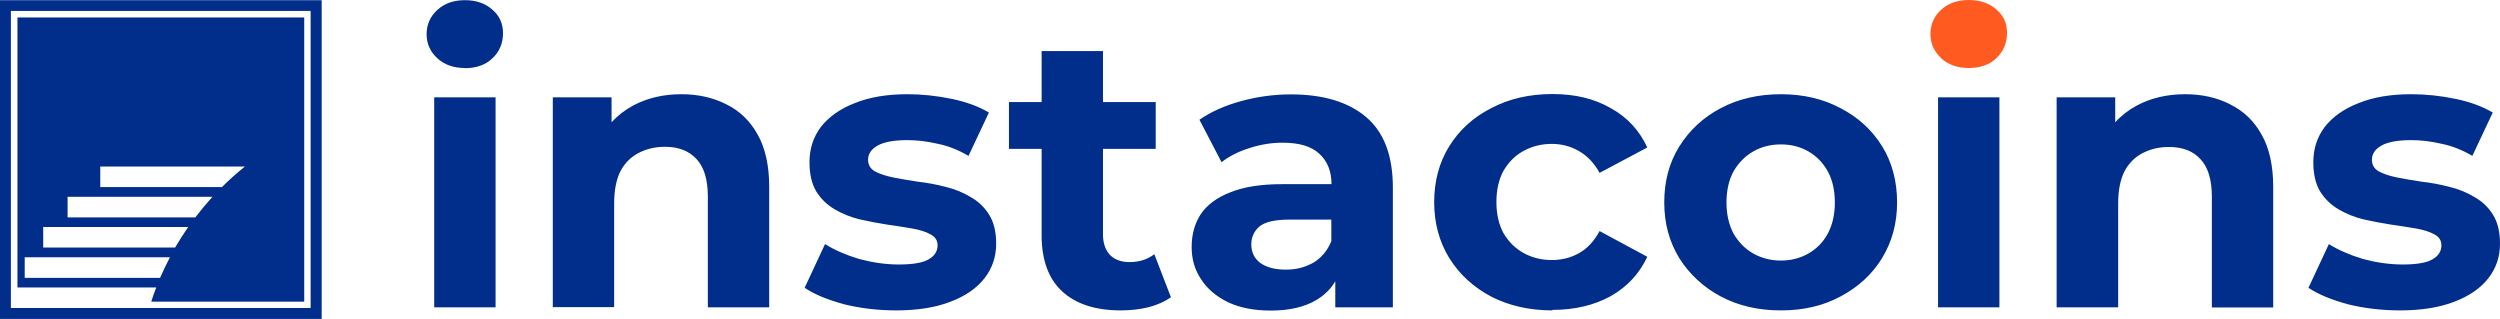 <svg width="290" height="37" viewBox="0 0 290 37" fill="none" xmlns="http://www.w3.org/2000/svg">
<path d="M225.175 6.756C225.997 7.511 227.059 7.889 228.383 7.889C229.706 7.889 230.789 7.511 231.571 6.756C232.393 5.981 232.814 4.988 232.814 3.815C232.814 2.643 232.393 1.788 231.571 1.093C230.749 0.378 229.686 0 228.383 0C227.079 0 225.997 0.378 225.175 1.133C224.352 1.888 223.931 2.822 223.931 3.934C223.931 5.047 224.352 5.981 225.175 6.736V6.756Z" fill="#FF5A1F"/>
<path fill-rule="evenodd" clip-rule="evenodd" d="M18.587 32.231H2.867V29.846H19.71C19.309 30.621 18.928 31.416 18.567 32.231H18.587ZM20.332 28.714H5.013V26.329H21.836C21.294 27.104 20.793 27.899 20.312 28.714H20.332ZM22.658 25.216H7.84V22.832H24.643C23.941 23.607 23.279 24.402 22.658 25.216ZM11.63 21.699V19.315H28.413C27.47 20.07 26.588 20.865 25.746 21.699H11.63ZM2.025 33.344H18.126C17.906 33.88 17.725 34.437 17.545 34.993H35.29V2.027H2.025V33.344ZM0 0.02H37.315V37H0V0.02ZM17.324 35.728H1.263V1.272H36.032V35.728H17.304H17.324ZM130.012 36.006C127.124 36.006 124.859 35.291 123.255 33.84C121.63 32.37 120.828 30.164 120.828 27.283V17.268H117.039V11.843H120.828V5.922H127.946V11.843H134.062V17.268H127.946V27.184C127.946 28.217 128.227 29.012 128.769 29.588C129.31 30.125 130.072 30.403 131.014 30.403C132.137 30.403 133.1 30.105 133.902 29.489L135.827 34.476C135.105 34.993 134.202 35.39 133.18 35.649C132.177 35.887 131.115 36.006 130.032 36.006H130.012ZM154.895 32.628V35.649H161.572V21.759C161.572 18.043 160.53 15.321 158.464 13.572C156.399 11.823 153.492 10.949 149.742 10.949C147.797 10.949 145.872 11.207 143.987 11.724C142.103 12.241 140.478 12.956 139.135 13.89L141.702 18.818C142.584 18.122 143.647 17.586 144.89 17.189C146.173 16.771 147.456 16.553 148.78 16.553C150.705 16.553 152.108 16.97 153.03 17.824C153.973 18.679 154.454 19.851 154.454 21.361H148.78C146.273 21.361 144.248 21.679 142.704 22.315C141.16 22.911 140.017 23.766 139.275 24.859C138.574 25.952 138.233 27.203 138.233 28.654C138.233 30.105 138.594 31.297 139.336 32.41C140.057 33.523 141.12 34.417 142.484 35.072C143.847 35.708 145.491 36.026 147.416 36.026C149.582 36.026 151.346 35.609 152.71 34.794C153.632 34.238 154.374 33.523 154.895 32.628ZM154.434 25.475H149.542C147.857 25.475 146.714 25.753 146.073 26.29C145.471 26.826 145.15 27.521 145.15 28.336C145.15 29.25 145.491 29.966 146.193 30.502C146.915 31.019 147.917 31.277 149.161 31.277C150.404 31.277 151.406 30.999 152.369 30.462C153.311 29.886 153.993 29.052 154.434 27.979V25.475ZM180.079 36.006C177.433 36.006 175.067 35.47 173.001 34.417C170.936 33.324 169.292 31.834 168.109 29.926C166.946 28.018 166.365 25.872 166.365 23.448C166.365 21.024 166.946 18.838 168.109 16.97C169.292 15.062 170.916 13.592 173.001 12.539C175.067 11.446 177.433 10.909 180.079 10.909C182.726 10.909 184.932 11.446 186.837 12.539C188.762 13.592 190.165 15.122 191.088 17.109L185.553 20.05C184.912 18.897 184.11 18.063 183.127 17.506C182.185 16.97 181.142 16.692 180.019 16.692C178.796 16.692 177.713 16.97 176.731 17.506C175.748 18.043 174.987 18.818 174.405 19.811C173.864 20.805 173.583 22.017 173.583 23.428C173.583 24.839 173.864 26.051 174.405 27.045C174.987 28.038 175.768 28.813 176.731 29.35C177.713 29.886 178.796 30.164 180.019 30.164C181.142 30.164 182.185 29.906 183.127 29.389C184.11 28.853 184.912 27.979 185.553 26.806L191.088 29.787C190.165 31.754 188.762 33.264 186.837 34.357C184.912 35.41 182.666 35.947 180.079 35.947V36.006ZM199.589 34.377C201.635 35.47 203.96 36.006 206.587 36.006C209.214 36.006 211.5 35.47 213.525 34.377C215.57 33.284 217.174 31.814 218.317 29.946C219.48 28.038 220.062 25.892 220.062 23.468C220.062 21.044 219.48 18.818 218.317 16.95C217.154 15.082 215.55 13.612 213.525 12.559C211.48 11.466 209.174 10.929 206.587 10.929C204.001 10.929 201.635 11.466 199.589 12.559C197.584 13.612 195.98 15.102 194.797 16.99C193.634 18.858 193.053 21.024 193.053 23.468C193.053 25.912 193.634 28.038 194.797 29.946C195.98 31.814 197.584 33.304 199.589 34.377ZM209.775 29.409C208.833 29.946 207.77 30.224 206.587 30.224C205.404 30.224 204.341 29.946 203.379 29.409C202.437 28.873 201.675 28.098 201.093 27.104C200.552 26.071 200.271 24.879 200.271 23.488C200.271 22.097 200.552 20.865 201.093 19.871C201.675 18.878 202.437 18.103 203.379 17.566C204.321 17.029 205.384 16.751 206.587 16.751C207.79 16.751 208.833 17.029 209.775 17.566C210.718 18.103 211.46 18.878 212.021 19.871C212.562 20.865 212.843 22.077 212.843 23.488C212.843 24.898 212.562 26.091 212.021 27.104C211.48 28.098 210.718 28.873 209.775 29.409ZM258.7 12.101C257.176 11.326 255.432 10.929 253.487 10.929C251.381 10.929 249.517 11.366 247.872 12.241C246.91 12.757 246.068 13.413 245.366 14.188V11.287H238.569V35.649H245.707V23.607C245.707 22.097 245.948 20.865 246.429 19.891C246.95 18.917 247.652 18.222 248.534 17.765C249.457 17.288 250.459 17.049 251.602 17.049C253.186 17.049 254.409 17.526 255.251 18.46C256.134 19.394 256.575 20.845 256.575 22.812V35.669H263.693V21.719C263.693 19.235 263.252 17.228 262.37 15.658C261.487 14.049 260.264 12.877 258.72 12.121L258.7 12.101ZM272.335 35.291C274.28 35.768 276.305 36.006 278.41 36.006C280.877 36.006 282.962 35.669 284.666 35.013C286.411 34.357 287.734 33.443 288.637 32.291C289.559 31.118 290 29.767 290 28.257C290 26.866 289.719 25.753 289.178 24.898C288.637 24.024 287.915 23.349 287.032 22.852C286.17 22.335 285.228 21.938 284.145 21.679C283.082 21.401 282.02 21.203 280.957 21.083C279.914 20.924 278.952 20.765 278.07 20.587C277.187 20.408 276.465 20.169 275.924 19.871C275.403 19.573 275.142 19.116 275.142 18.52C275.142 17.864 275.503 17.308 276.245 16.89C276.967 16.473 278.13 16.255 279.714 16.255C280.837 16.255 282 16.394 283.183 16.672C284.406 16.91 285.609 17.387 286.792 18.083L289.158 13.055C287.995 12.36 286.551 11.823 284.827 11.466C283.102 11.108 281.378 10.929 279.714 10.929C277.348 10.929 275.302 11.267 273.598 11.962C271.894 12.618 270.59 13.552 269.668 14.725C268.786 15.897 268.345 17.268 268.345 18.798C268.345 20.189 268.605 21.322 269.127 22.196C269.668 23.07 270.39 23.766 271.272 24.282C272.154 24.799 273.137 25.197 274.2 25.455C275.262 25.693 276.325 25.892 277.348 26.051C278.41 26.21 279.393 26.349 280.275 26.508C281.157 26.667 281.859 26.886 282.381 27.184C282.922 27.462 283.203 27.879 283.203 28.455C283.203 29.151 282.862 29.687 282.16 30.085C281.498 30.482 280.335 30.681 278.691 30.681C277.207 30.681 275.683 30.462 274.119 30.045C272.596 29.588 271.272 29.012 270.149 28.316L267.783 33.383C268.906 34.139 270.43 34.774 272.355 35.291H272.335ZM224.814 35.649V11.287H231.932V35.649H224.814ZM97.89 35.291C99.835 35.768 101.86 36.006 103.965 36.006C106.432 36.006 108.517 35.669 110.221 35.013C111.966 34.357 113.289 33.443 114.191 32.291C115.114 31.118 115.555 29.767 115.555 28.257C115.555 26.866 115.274 25.753 114.733 24.898C114.191 24.024 113.47 23.349 112.587 22.852C111.725 22.335 110.783 21.938 109.7 21.679C108.637 21.401 107.575 21.203 106.512 21.083C105.469 20.924 104.527 20.765 103.624 20.587C102.742 20.408 102.02 20.169 101.479 19.871C100.958 19.573 100.697 19.116 100.697 18.52C100.697 17.864 101.058 17.308 101.8 16.89C102.522 16.473 103.685 16.255 105.269 16.255C106.391 16.255 107.554 16.394 108.737 16.672C109.961 16.91 111.164 17.387 112.347 18.083L114.713 13.055C113.55 12.36 112.106 11.823 110.382 11.466C108.637 11.108 106.933 10.929 105.269 10.929C102.903 10.929 100.857 11.267 99.153 11.962C97.449 12.618 96.145 13.552 95.223 14.725C94.341 15.897 93.9 17.268 93.9 18.798C93.9 20.189 94.16 21.322 94.682 22.196C95.223 23.07 95.945 23.766 96.827 24.282C97.709 24.799 98.692 25.197 99.754 25.455C100.817 25.693 101.88 25.892 102.903 26.051C103.965 26.21 104.948 26.349 105.83 26.508C106.712 26.667 107.414 26.886 107.935 27.184C108.477 27.462 108.758 27.879 108.758 28.455C108.758 29.151 108.417 29.687 107.715 30.085C107.053 30.482 105.89 30.681 104.246 30.681C102.762 30.681 101.238 30.462 99.674 30.045C98.15 29.588 96.827 29.012 95.704 28.316L93.338 33.383C94.461 34.139 95.985 34.774 97.91 35.291H97.89ZM79.042 10.929C80.987 10.929 82.731 11.326 84.255 12.101C85.799 12.857 87.022 14.029 87.904 15.639C88.787 17.208 89.228 19.235 89.228 21.699V35.649H82.109V22.792C82.109 20.825 81.668 19.374 80.786 18.44C79.924 17.506 78.721 17.029 77.137 17.029C76.014 17.029 74.991 17.268 74.069 17.745C73.187 18.202 72.485 18.897 71.964 19.871C71.482 20.845 71.242 22.077 71.242 23.587V35.629H64.124V11.287H70.941V14.188C71.643 13.413 72.485 12.757 73.447 12.241C75.092 11.366 76.956 10.929 79.062 10.929H79.042ZM50.368 11.287V35.649H57.487V11.287H50.368ZM53.918 7.889C52.614 7.889 51.551 7.511 50.729 6.756C49.907 6.001 49.486 5.067 49.486 3.954C49.486 2.842 49.907 1.908 50.729 1.153C51.551 0.397 52.614 0.02 53.918 0.02C55.221 0.02 56.284 0.378 57.106 1.113C57.928 1.808 58.349 2.722 58.349 3.835C58.349 5.008 57.948 6.001 57.106 6.776C56.324 7.531 55.241 7.909 53.918 7.909V7.889Z" fill="#002E8A"/>
</svg>
